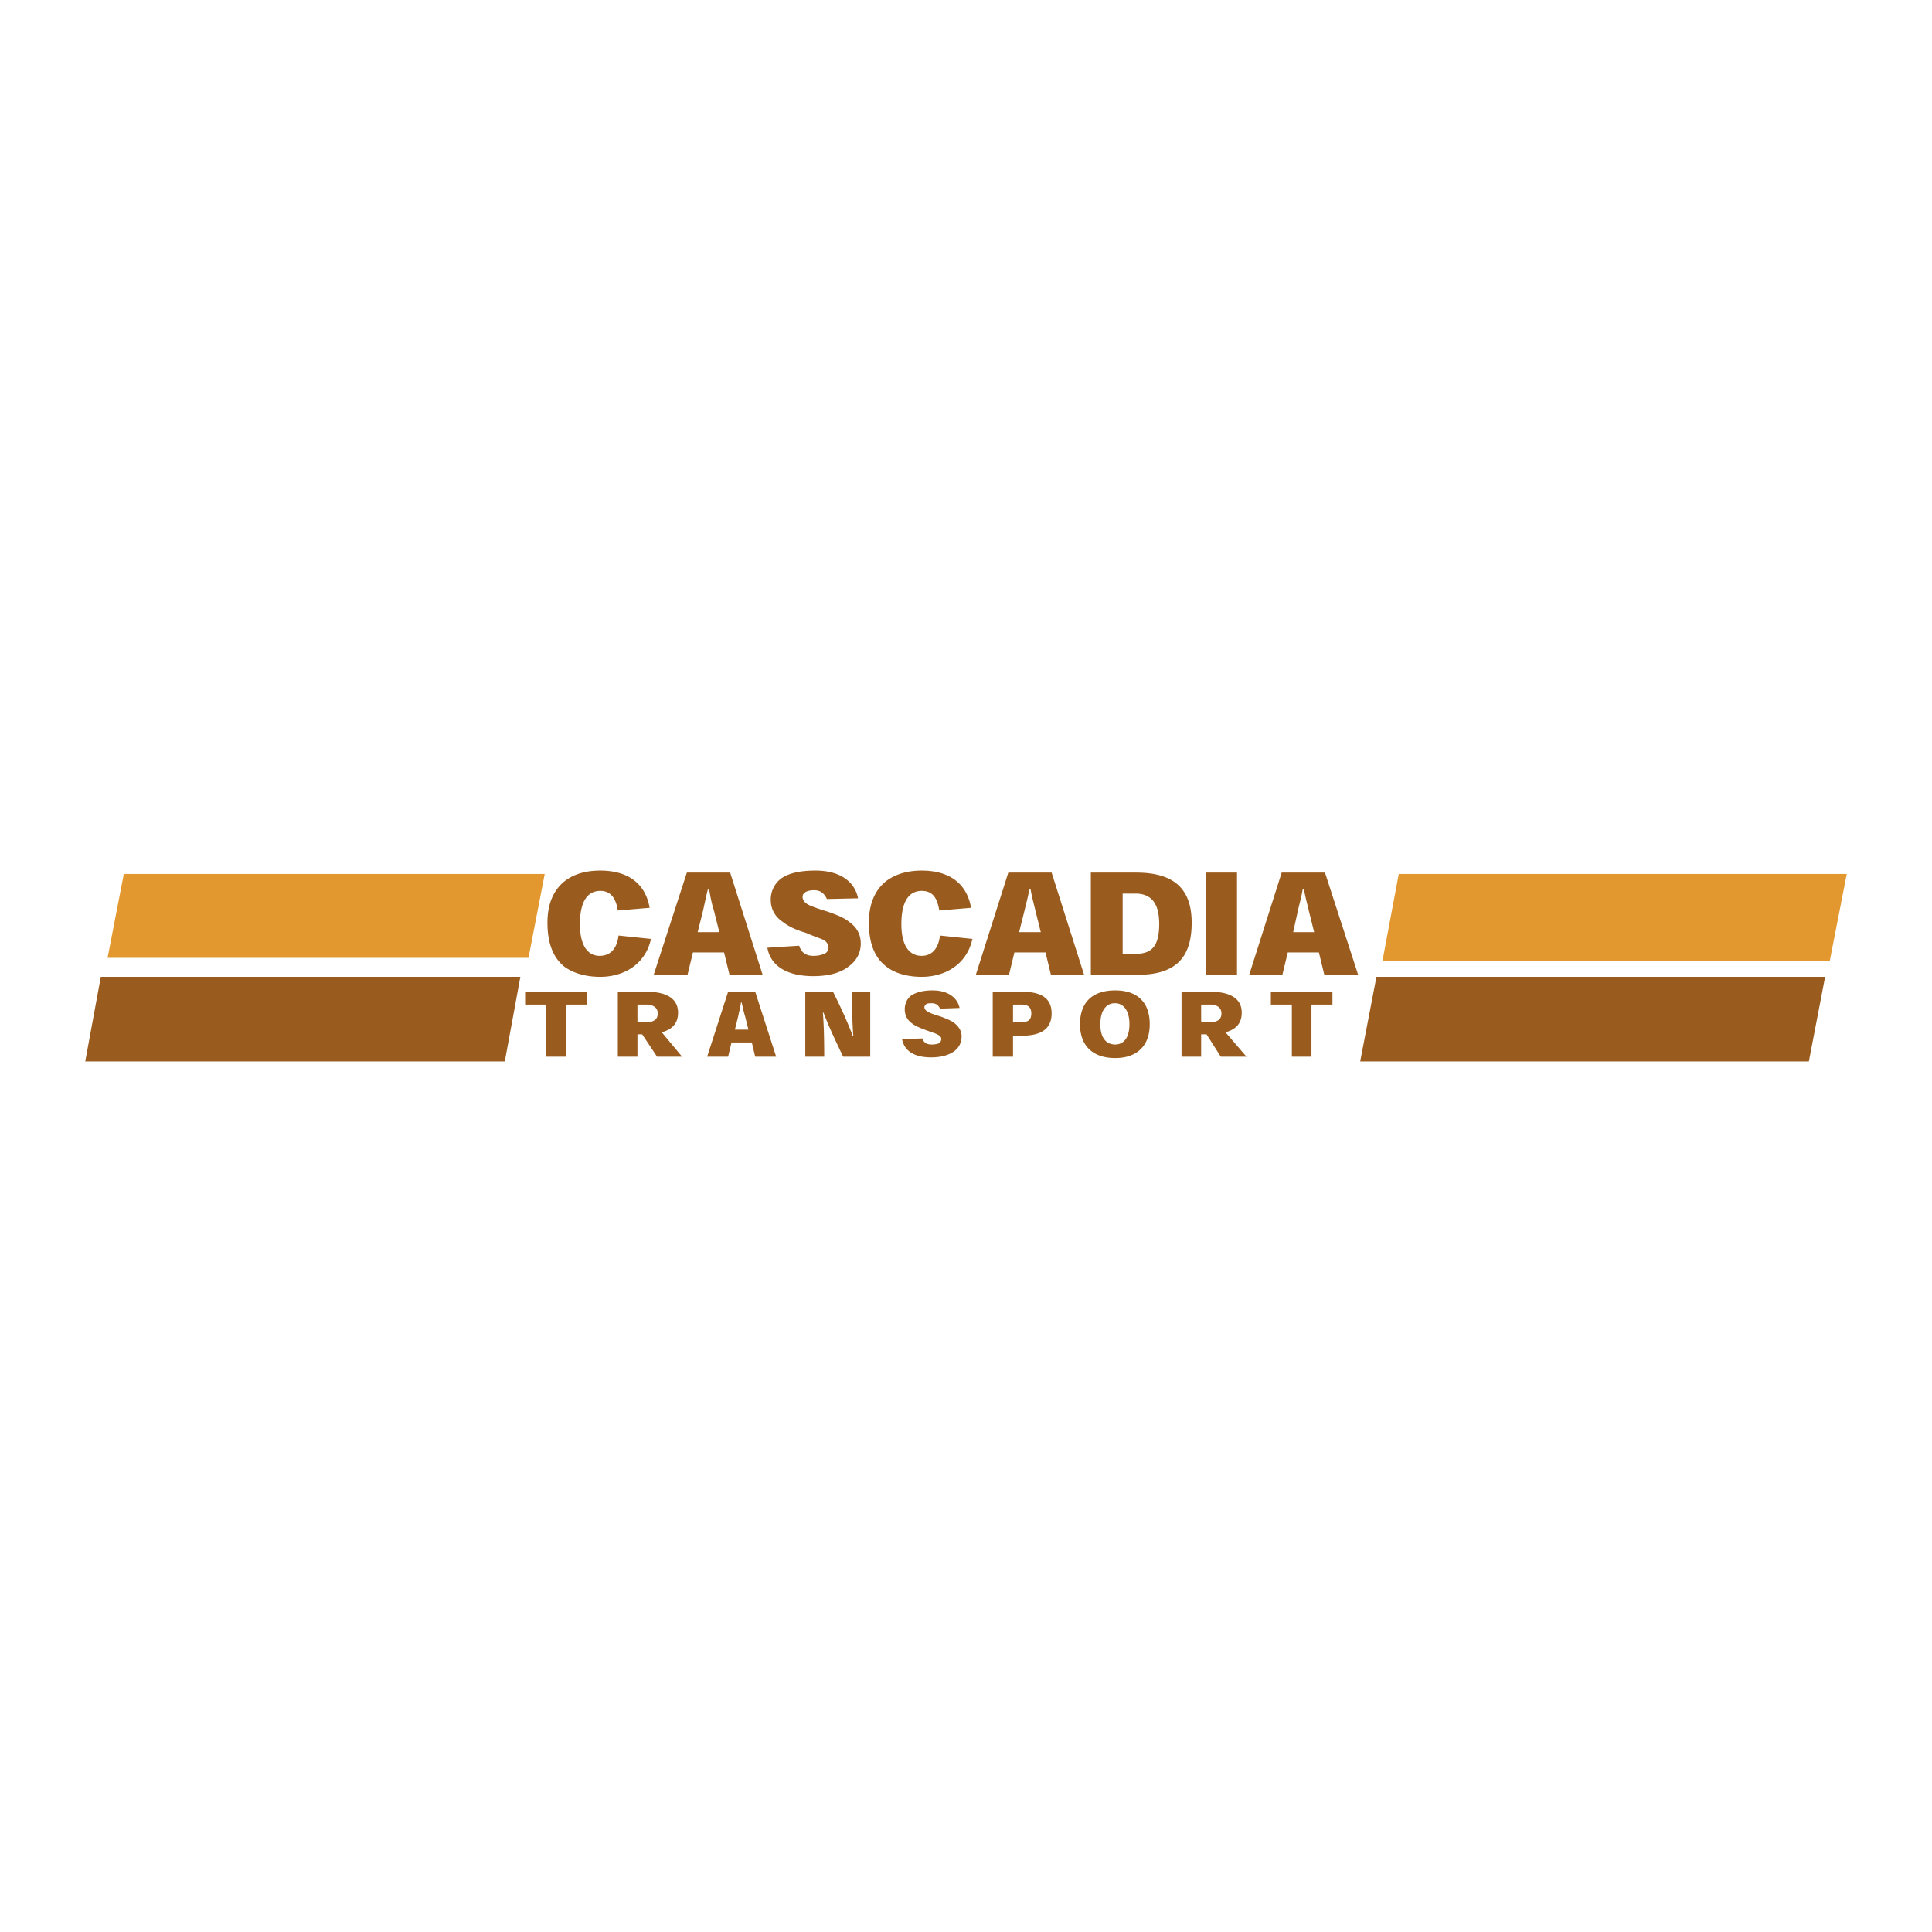 <svg xmlns="http://www.w3.org/2000/svg" width="2500" height="2500" viewBox="0 0 192.756 192.756"><g fill-rule="evenodd" clip-rule="evenodd"><path fill="#fff" d="M0 0h192.756v192.756H0V0z"/><path fill="#e2982f" d="M12.353 87.196h41.995l-1.62 8.372H10.732l1.621-8.372z"/><path fill="#9a5c1e" d="M10.057 97.459h41.86l-1.552 8.439H8.504l1.553-8.439z"/><path fill="#e2982f" d="M139.555 87.196h44.697l-1.688 8.642h-44.628l1.619-8.642z"/><path fill="#9a5c1e" d="M137.328 97.459h44.764l-1.621 8.439h-44.764l1.621-8.439zM61.708 93.34c-.135 1.215-.742 2.026-1.89 2.026-1.081 0-1.958-.878-1.958-3.174 0-2.228.743-3.308 2.026-3.308 1.013 0 1.553.675 1.755 1.958l3.174-.27c-.473-2.701-2.499-3.713-4.929-3.713-1.418 0-2.633.337-3.579 1.08-1.08.877-1.688 2.228-1.688 4.119 0 2.228.675 3.578 1.688 4.388 1.013.744 2.363 1.014 3.579 1.014 2.161 0 4.456-1.08 5.064-3.782l-3.242-.338zM72.241 95.028l.54 2.228h3.308l-3.241-10.195h-4.321l-3.308 10.195h3.375l.541-2.228h3.106zm-.473-2.026h-2.161l.54-2.161c.135-.608.27-1.283.473-2.093h.135c.135.811.27 1.485.472 2.093l.541 2.161zM85.609 89.626c-.337-1.688-1.823-2.768-4.254-2.768-1.553 0-2.7.27-3.443.81a2.62 2.62 0 0 0-1.013 2.093c0 1.148.608 1.823 1.215 2.229.608.473 1.351.81 2.296 1.08.743.337 1.215.473 1.688.675.405.203.54.472.54.81 0 .203-.067.405-.27.54-.27.135-.607.271-1.215.271-.743 0-1.215-.338-1.418-1.013l-3.173.202c.27 1.621 1.688 2.835 4.591 2.835 1.688 0 2.836-.404 3.579-1.012.81-.608 1.147-1.418 1.147-2.229 0-1.013-.472-1.688-1.147-2.16-.473-.405-1.148-.675-2.093-1.013-.877-.27-1.283-.405-1.755-.607-.54-.203-.81-.54-.81-.878 0-.202.067-.337.27-.472.202-.135.54-.203.877-.203.675 0 1.013.338 1.283.878l3.105-.068zM93.779 93.34c-.135 1.215-.743 2.026-1.823 2.026-1.147 0-2.025-.878-2.025-3.174 0-2.228.743-3.308 2.025-3.308 1.08 0 1.553.675 1.756 1.958l3.173-.27c-.473-2.701-2.498-3.713-4.929-3.713-1.351 0-2.633.337-3.578 1.08-1.081.877-1.688 2.228-1.688 4.119 0 2.228.675 3.578 1.756 4.388.945.744 2.295 1.014 3.511 1.014 2.161 0 4.456-1.08 5.064-3.782l-3.242-.338zM104.311 95.028l.541 2.228h3.309l-3.24-10.195h-4.322l-3.24 10.195h3.309l.539-2.228h3.104zm-.471-2.026h-2.162l.541-2.161c.135-.608.338-1.283.473-2.093h.135c.135.811.338 1.485.473 2.093l.54 2.161zM113.494 97.256c4.051 0 5.4-1.958 5.4-5.199 0-3.309-1.688-4.996-5.535-4.996h-4.525v10.195h4.66zm-1.486-2.093v-6.009h1.283c1.891 0 2.363 1.418 2.363 3.038 0 2.363-.877 2.971-2.363 2.971h-1.283zM123.418 97.256V87.061h-3.106v10.195h3.106zM131.588 95.028l.541 2.228h3.375l-3.309-10.195h-4.32l-3.24 10.195h3.309l.539-2.228h3.105zm-.473-2.026h-2.092l.473-2.161c.135-.608.338-1.283.473-2.093h.135c.135.811.338 1.485.473 2.093l.538 2.161zM58.534 98.943H52.39v1.284h2.093v5.199h2.026v-5.199h2.025v-1.284zM66.029 102.994c.945-.27 1.621-.809 1.621-1.957 0-1.822-1.891-2.094-3.173-2.094H61.64v6.482h1.958v-2.229h.473l1.485 2.229h2.498l-2.025-2.431zm-2.431-1.08v-1.688h.811c.81 0 1.215.338 1.215.879 0 .607-.405.877-1.147.877l-.879-.068zM75.009 104.008l.337 1.418h2.093l-2.093-6.482h-2.701l-2.093 6.482h2.093l.337-1.418h2.027zm-.338-1.283H73.32l.337-1.35c.068-.406.203-.811.27-1.352h.067c.135.541.203.945.338 1.352l.339 1.35zM85.069 103.332c-.27-.742-.878-2.227-1.958-4.389h-2.768v6.482h1.89c0-2.229-.067-3.646-.135-4.389h.067c.27.742.878 2.16 1.958 4.389h2.701v-6.482h-1.823c0 2.162.067 3.646.135 4.389h-.067zM95.737 100.564c-.203-1.014-1.148-1.756-2.701-1.756-.945 0-1.688.203-2.16.541-.405.338-.608.811-.608 1.35 0 .676.337 1.148.743 1.418.338.27.878.473 1.418.676.54.201.81.27 1.08.404.271.135.405.27.405.473 0 .135-.067.271-.202.406-.136.066-.405.135-.743.135-.54 0-.81-.203-.945-.607l-2.025.066c.203 1.08 1.08 1.824 2.903 1.824 1.08 0 1.823-.271 2.296-.609.54-.404.742-.943.742-1.484 0-.607-.337-1.014-.742-1.352-.271-.201-.743-.404-1.283-.607-.607-.201-.878-.27-1.147-.404-.338-.135-.54-.338-.54-.541 0-.135.067-.201.202-.336.135-.068.338-.068.54-.068.405 0 .675.203.811.539l1.956-.068zM101.07 105.426v-2.094h.877c1.824 0 2.973-.607 2.973-2.227 0-1.352-.811-2.162-2.973-2.162h-2.902v6.482h2.025v.001zm0-3.444v-1.756h.811c.607 0 1.012.203 1.012.879 0 .674-.336.877-1.012.877h-.811zM107.754 102.186c0 2.227 1.352 3.375 3.512 3.375 2.094 0 3.443-1.148 3.443-3.375 0-2.297-1.35-3.377-3.443-3.377-2.161 0-3.512 1.08-3.512 3.377zm3.512-2.094c.676 0 1.418.539 1.418 2.094 0 1.553-.742 2.025-1.418 2.025-.742 0-1.484-.473-1.484-2.025 0-1.555.742-2.094 1.416-2.094h.068zM122.271 102.994c.945-.27 1.619-.809 1.619-1.957 0-1.822-1.889-2.094-3.172-2.094h-2.836v6.482h1.957v-2.229h.541l1.418 2.229h2.564l-2.091-2.431zm-2.431-1.08v-1.688h.879c.742 0 1.146.338 1.146.879 0 .607-.404.877-1.146.877l-.879-.068zM132.939 98.943h-6.144v1.284h2.094v5.199h1.957v-5.199h2.093v-1.284z"/></g></svg>